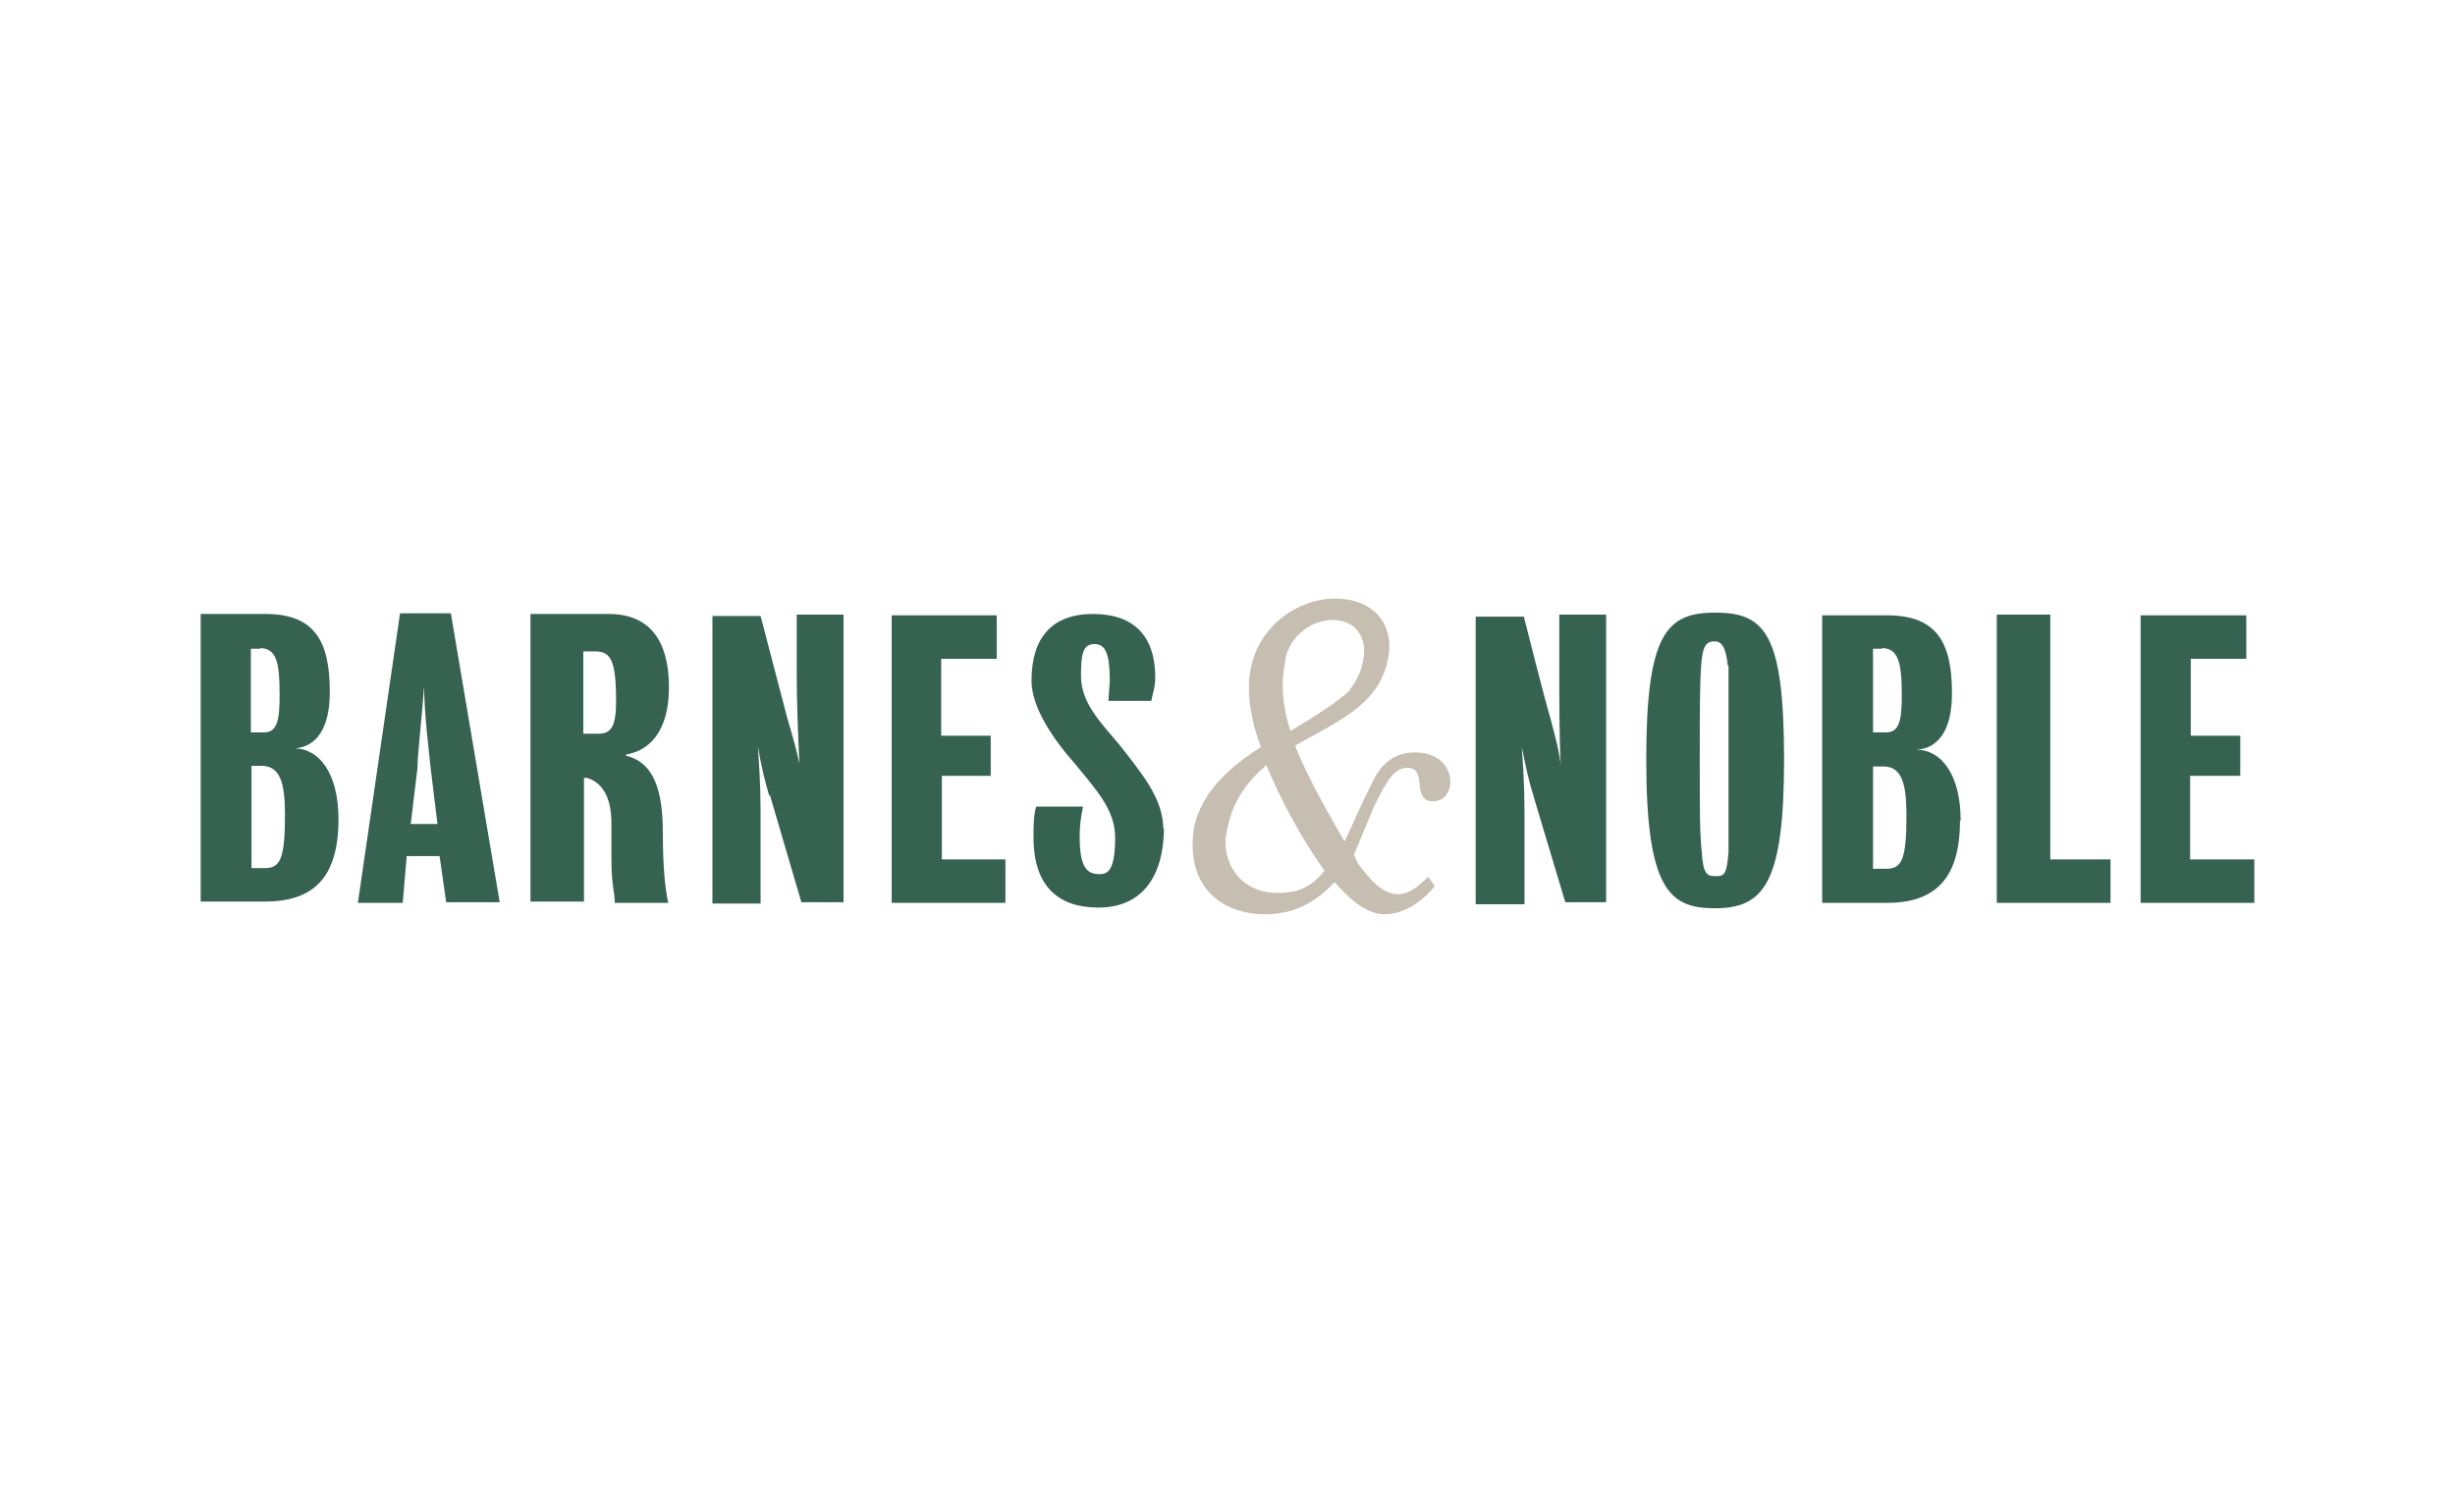 <?xml version="1.0" encoding="utf-8"?>
<!-- Generator: Adobe Illustrator 25.0.1, SVG Export Plug-In . SVG Version: 6.00 Build 0)  -->
<svg version="1.0" id="Layer_1" xmlns="http://www.w3.org/2000/svg" xmlns:xlink="http://www.w3.org/1999/xlink" x="0px" y="0px"
	 viewBox="0 0 367 226" style="enable-background:new 0 0 367 226;" xml:space="preserve">
<style type="text/css">
	.st0{fill:#366251;}
	.st1{fill:#C6BEB0;}
</style>
<path class="st0" d="M337,128.5v6.5h-17V92h15.8v6.5h-8.3V110h7.4v6h-7.5v12.5H337z M298.5,91.9h8v36.6h9v6.5h-17V91.9z M293,122.7
	c0,9-4,12.3-11,12.3h-9.6V92h9.7c7.7,0,9.7,4.4,9.7,11.7c0,5.4-2,8.2-5.3,8.4c3.7,0,6.6,3.7,6.6,10.6
	C293.1,122.7,293,122.7,293,122.7z M281.4,97H280v12.5h2c2,0,2.3-2,2.3-5.6c0-5-0.6-7-3-7L281.4,97L281.4,97z M281.7,114.6H280v15.3
	h2c2.3,0,3-1.4,3-8C285,117.2,284.3,114.7,281.7,114.6L281.7,114.6z M256.3,135.8c-6.7,0-10.2-2.8-10.2-22.2c0-18.8,3-22,10.3-22
	c7.5,0,10.3,3.2,10.3,22c0,18.4-3,22.2-10.3,22.2H256.3z M258.3,99.6c-0.3-3-1-3.7-2-3.7c-1.2,0-1.8,0.6-2,3.7
	c-0.2,3-0.2,7.3-0.2,14c0,8,0,11,0.3,13.8c0.2,3.3,0.8,3.6,2,3.6c1.3,0,1.7,0,2-3.6V99.5C258.4,99.5,258.3,99.6,258.3,99.6z
	 M229.3,119.1c-0.7-2-1.2-4.4-1.8-7.4c0.4,5.8,0.4,7.4,0.4,12.5v11h-7.3v-43h7.2c0,0,3.2,12.7,4,15.3c0.7,2.7,1.3,4.8,1.5,6.8
	c-0.2-4.3-0.2-9.4-0.2-13.7v-8.7h7v43H234l-4.8-16L229.3,119.1z M174,123.7c0,7-3,12-9.8,12c-5.8,0-9.7-3-9.7-10.5
	c0-1.7,0-3.3,0.4-4.6h7c-0.3,1.6-0.5,2.6-0.5,4.5c0,4.8,1.2,5.6,3,5.6c1.3,0,2.3-0.7,2.3-5.5c0-4.2-3-7.3-6-11
	c-3.2-3.6-6.5-8.4-6.5-12.4c0-6.4,3-10,9.2-10c6,0,9.3,3.2,9.3,9.5c0,1.4-0.4,2.5-0.6,3.5h-6.4l0.2-3c0-4-0.6-5.5-2.3-5.5
	c-1.8,0-2,1.7-2,4.8c0,4,3,7,5.7,10.2c3.6,4.6,6.6,8.2,6.6,12.7C173.9,124,174,123.7,174,123.7z M133,92h16v6.5h-8.3V110h7.4v6h-7.3
	v12.5h9.5v6.5h-17V92C133.3,92,133,92,133,92z M115,119c-0.6-2-1.2-4.4-1.7-7.4c0.4,5.8,0.4,7.4,0.4,12.5v11h-7.2v-43h7.2l4,15.3
	c0.8,2.7,1.4,4.8,1.8,6.8c-0.2-4.3-0.4-9.4-0.4-13.7v-8.6h7v43h-6.3l-4.7-16C115.1,118.9,115,119,115,119z M93.6,113
	c5,1.2,5.5,7,5.5,12.2c0,4,0.3,7.7,0.8,9.8h-8c0-1.8-0.5-2.5-0.5-6.6V123c0-3.5-1.2-6-3.7-6.7h-0.4v18.5h-8v-43H91c5.3,0,9,3,9,11
	c0,6.6-3,9.5-6.4,10V113z M88.6,97.4h-1.4v12.3h2.3c2,0,2.6-1.3,2.6-5C92.1,98.2,91.1,97.3,88.6,97.4z M65.8,128h-5l-0.6,7h-6.7
	l6.3-43.3h7.6l7.3,43.2h-8l-1-7C65.7,127.9,65.8,128,65.8,128z M64.4,115c-0.2-2-1-8.3-1-12.4c-0.3,4.3-1,10.4-1,12.3l-1,8.3h4
	L64.4,115z M50.6,122.5c0,9-4,12.3-11,12.3H30v-43h9.7c7.6,0,9.6,4.4,9.6,11.7c0,5.4-2,8.2-5.3,8.4
	C47.7,111.9,50.6,115.6,50.6,122.5z M39,97h-1.5v12.5h2c2,0,2.3-2,2.3-5.6c0-5-0.5-7-3-7C38.8,96.9,39,97,39,97z M39.2,114.5h-1.6
	v15.3h2c2.3,0,3-1.4,3-8C42.6,117.1,41.9,114.6,39.2,114.5C39.3,114.6,39.2,114.5,39.2,114.5z"/>
<path class="st1" d="M216.8,117.3c-0.2,1.4-1,2.5-2.6,2.5c-3.3,0-0.7-5-3.8-5c-1.8,0-3,1.6-5,5.8l-3,7.2l0.6,1.3
	c2,2.7,3.8,4.6,6,4.6c1.2,0,2.5-0.6,4.5-2.6l1,1.4c-2.2,2.7-5,4.2-7.5,4.2c-3,0-5.6-2.7-7.5-4.8c-2.8,3-6,4.8-10.4,4.8
	c-6.3,0-12-4-10.6-13c1.2-5.4,5.3-9,10-12c-1.4-3.6-2.2-8-1.6-11.3c1.1-6.9,7.3-10.9,12.6-10.9c6.2,0,9,4.2,8,9
	c-0.5,2.5-1.6,4.8-4.2,7c-2.7,2.4-7.2,4.5-9.7,6c1.6,4,4,8.5,7.4,14.3c1-2,2.5-5.6,4-8.5c1.3-3,3.4-4.8,6.5-4.8
	C215.8,112.5,217,115.5,216.8,117.3z M183.3,124.8c-0.6,3.7,1.7,8.7,7.7,8.7c3,0,5-0.8,7-3.3c-3.8-5.4-6.5-10.6-8.7-15.8
	C186.3,117,184.1,119.9,183.3,124.8z M201.8,103.1c1.3-1.7,1.7-3,2-4.4c0.7-3.6-1.4-6-4.5-6c-4,0-7,3.3-7.2,6.4
	c-0.7,3.4-0.3,6.7,0.8,10.2c2.4-1.4,7.4-4.5,9-6.2C201.9,103.1,201.8,103.1,201.8,103.1z"/>
</svg>
